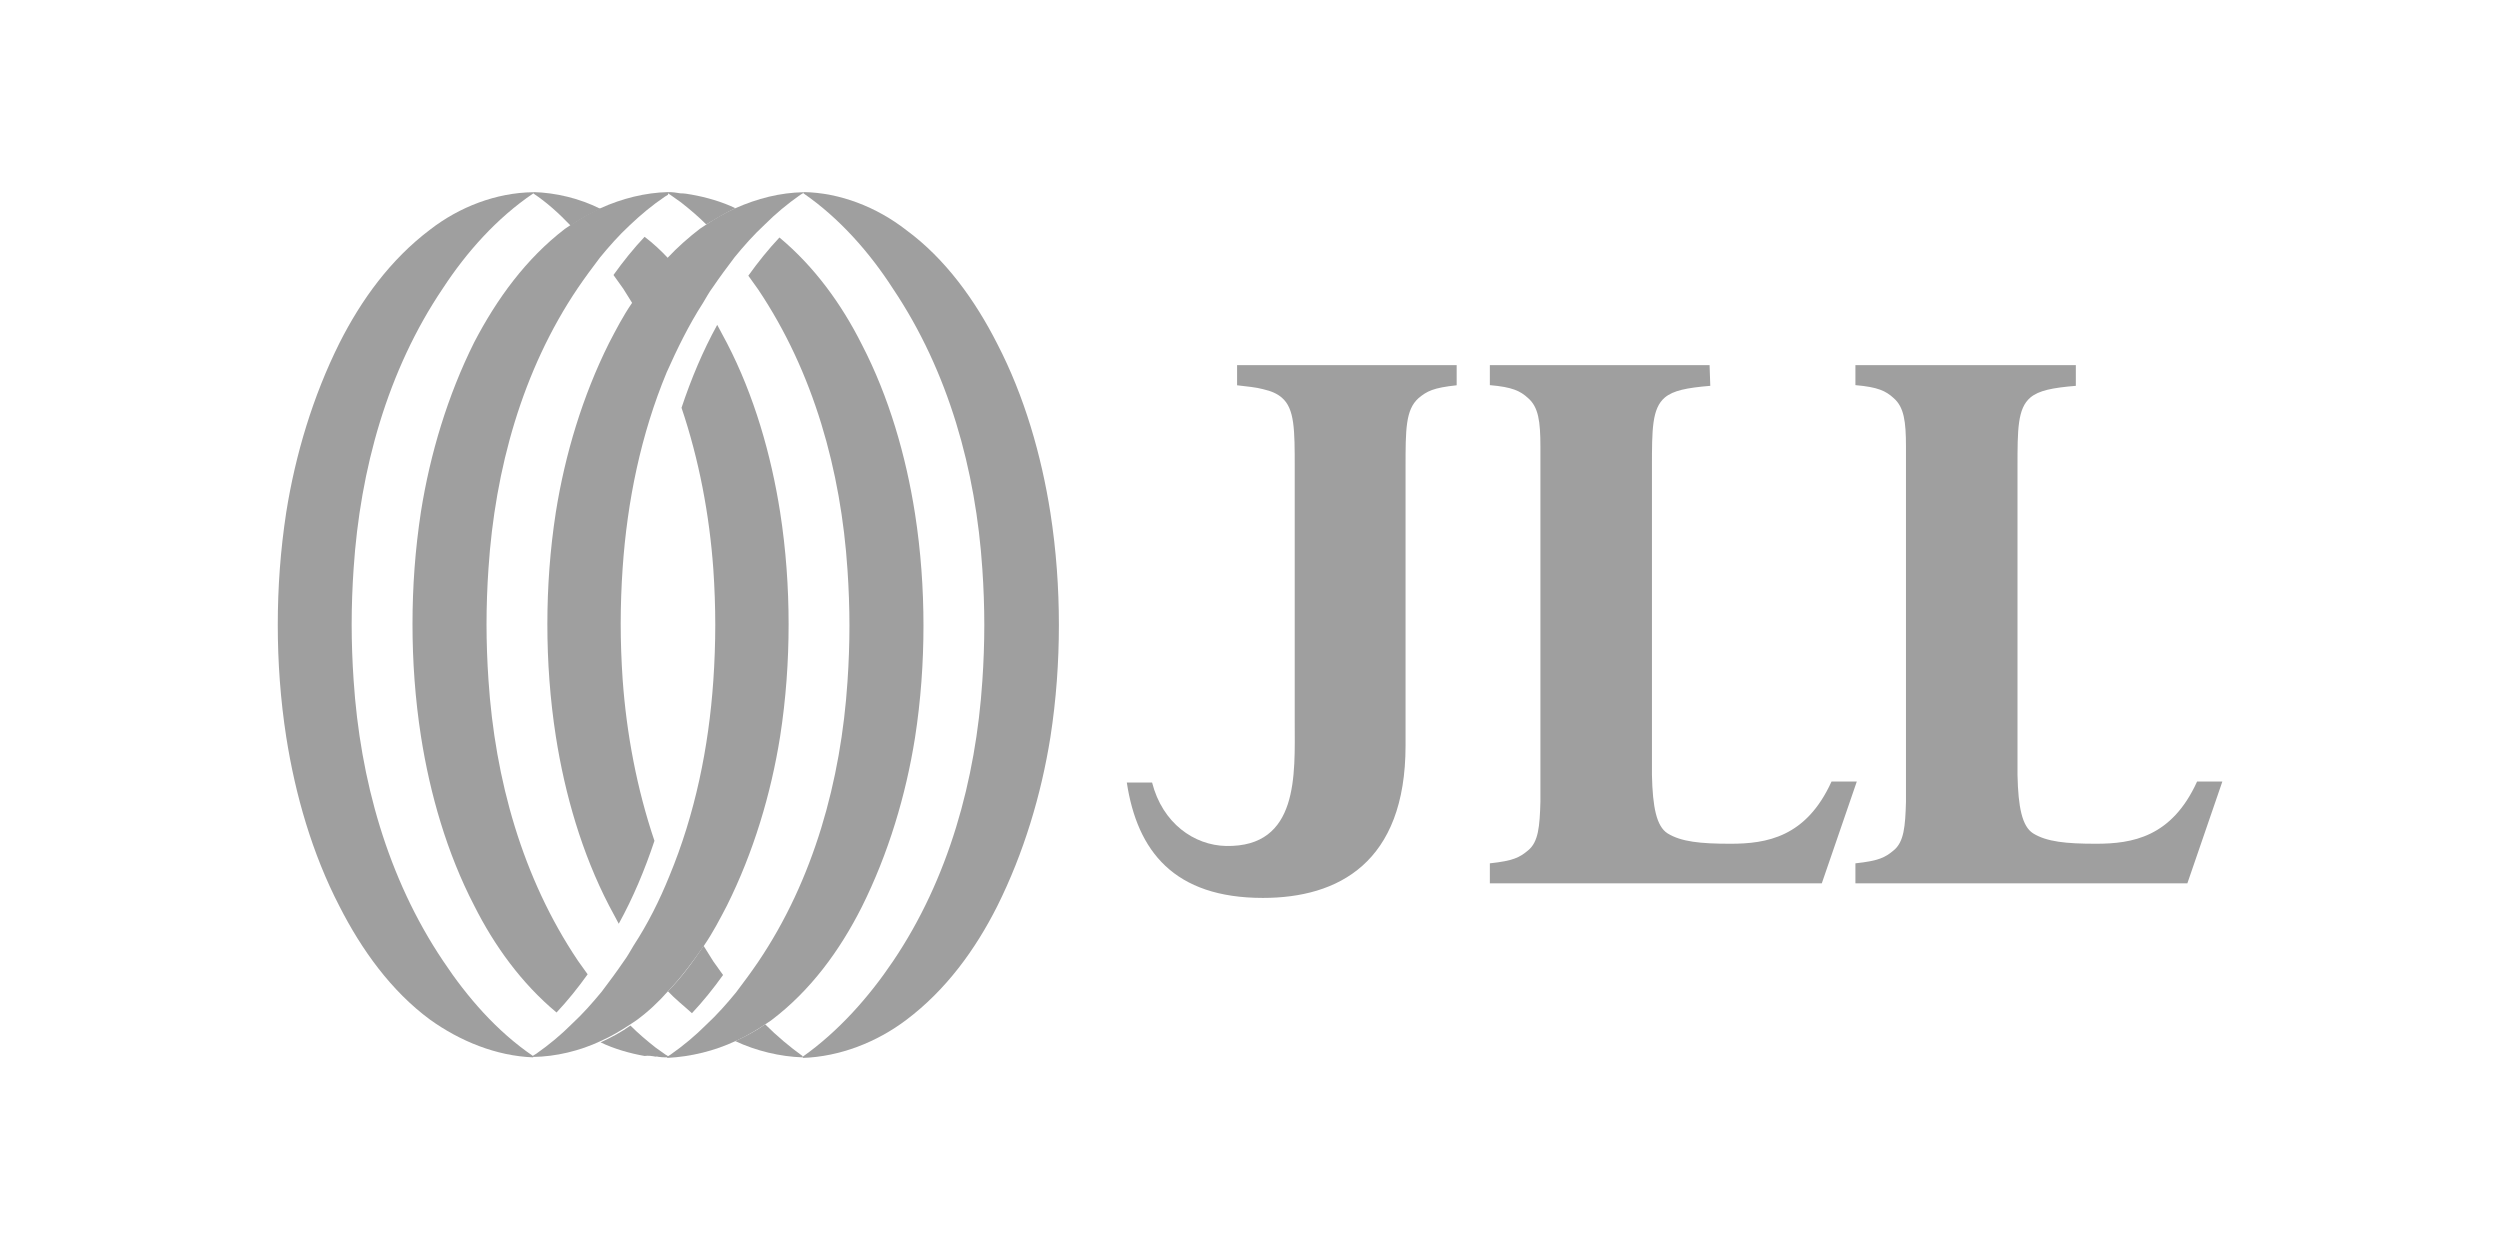 <?xml version="1.0" encoding="UTF-8"?>
<svg xmlns="http://www.w3.org/2000/svg" xmlns:xlink="http://www.w3.org/1999/xlink" version="1.1" id="Layer_1" x="0px" y="0px" viewBox="0 0 180 90" style="enable-background:new 0 0 180 90;" xml:space="preserve">
<style type="text/css">
	.st0{fill:#9F9F9F;}
</style>
<path class="st0" d="M104.89,26.29H92.85h-3.78v1.45c0.75,0.09,1.35,0.14,1.87,0.28c0.61,0.14,1.03,0.33,1.35,0.61  c0.93,0.79,0.93,2.33,0.93,5.04V52c0,3.73,0.33,9.01-4.95,8.91c-2.29-0.05-4.57-1.63-5.32-4.57h-1.82c0.75,4.95,3.41,8.31,9.8,8.31  l0,0l0,0c5.41,0,10.27-2.52,10.27-10.97V39.45v-5.79c0-2.75,0-4.15,0.93-4.99c0.61-0.51,1.07-0.75,2.75-0.93v-1.4l0,0V26.29z"></path>
<path class="st0" d="M123.09,26.29h-15.82l0,0v1.35v0.09c1.63,0.14,2.19,0.42,2.75,0.93c0.75,0.65,0.89,1.68,0.89,3.5  c0,0.56,0,1.12,0,1.82v21.93c0,0.65,0,1.26,0,1.82c-0.05,1.77-0.14,2.89-0.89,3.5c-0.61,0.51-1.07,0.75-2.75,0.93v0.09v1.35l0,0  h15.82l0,0h0.05h8.03l2.52-7.33h-1.82c-1.82,4.01-4.67,4.48-7.28,4.48c-2.15,0-3.55-0.14-4.53-0.75c-0.79-0.51-1.07-1.87-1.12-4.2  V34.08v-0.42c0-2.75,0-4.25,0.93-5.04c0.61-0.51,1.59-0.7,3.27-0.84L123.09,26.29L123.09,26.29z"></path>
<path class="st0" d="M149.41,26.29h-15.82l0,0v1.35v0.09c1.63,0.14,2.19,0.42,2.75,0.93c0.75,0.65,0.89,1.68,0.89,3.5  c0,0.56,0,1.12,0,1.82v21.93c0,0.65,0,1.26,0,1.82c-0.05,1.77-0.14,2.89-0.89,3.5c-0.61,0.51-1.07,0.75-2.75,0.93v0.09v1.35l0,0  h15.82l0,0h0.05h8.03l2.52-7.33h-1.82c-1.82,4.01-4.67,4.48-7.28,4.48c-2.15,0-3.55-0.14-4.53-0.75c-0.79-0.51-1.07-1.87-1.12-4.2  V34.08v-0.42c0-2.75,0-4.25,0.93-5.04c0.61-0.51,1.59-0.7,3.27-0.84v-1.49H149.41z"></path>
<g>
	<g>
		<path class="st0" d="M43.24,74.96c0.75-0.33,1.45-0.75,2.15-1.21c0.14-0.09,0.28-0.19,0.42-0.28c0.84-0.61,1.59-1.31,2.33-2.15    c0.93-0.98,1.77-2.1,2.57-3.27c0.61-0.89,1.12-1.87,1.63-2.85c1.91-3.83,3.17-8.03,3.83-12.18c0.42-2.71,0.61-5.41,0.61-8.07l0,0    c0-2.66-0.19-5.37-0.61-8.07c-0.65-4.15-1.87-8.4-3.83-12.18c-0.23-0.42-0.47-0.89-0.7-1.31c-1.03,1.87-1.87,3.87-2.57,5.97    c1.26,3.73,2.01,7.7,2.29,11.62c0.09,1.31,0.14,2.71,0.14,4.01l0,0c0,1.31-0.05,2.71-0.14,4.01c-0.33,4.81-1.31,9.61-3.17,14.09    c-0.7,1.73-1.54,3.41-2.57,4.99c-0.23,0.37-0.42,0.75-0.7,1.12c-0.51,0.75-1.03,1.45-1.59,2.19c-0.65,0.79-1.35,1.59-2.15,2.33    c-0.79,0.79-1.63,1.49-2.57,2.15c-0.09,0.05-0.14,0.09-0.23,0.14v0.09l0,0C40.02,76.08,41.75,75.66,43.24,74.96z M43.24,71.41    L43.24,71.41L43.24,71.41z"></path>
	</g>
	<g>
		<path class="st0" d="M52.95,74.96c0.75-0.33,1.45-0.75,2.15-1.21c0.14-0.09,0.28-0.19,0.42-0.28c2.85-2.15,4.95-5.04,6.53-8.17    c1.91-3.83,3.17-8.03,3.83-12.18c0.42-2.71,0.61-5.41,0.61-8.07l0,0c0-2.66-0.19-5.37-0.61-8.07c-0.65-4.15-1.87-8.4-3.83-12.18    c-1.45-2.89-3.41-5.6-5.93-7.7c-0.79,0.84-1.54,1.77-2.24,2.75c0.23,0.33,0.47,0.65,0.7,0.98c4.01,5.97,5.97,13.07,6.44,20.21    c0.09,1.31,0.14,2.71,0.14,4.01c0,1.31-0.05,2.71-0.14,4.01c-0.47,7.14-2.43,14.28-6.44,20.21c-0.51,0.75-1.03,1.45-1.59,2.19    c-0.65,0.79-1.35,1.59-2.15,2.33c-0.79,0.79-1.63,1.49-2.57,2.15c-0.09,0.05-0.14,0.09-0.23,0.14v0.09l0,0    C49.77,76.08,51.45,75.66,52.95,74.96z"></path>
	</g>
	<g>
		<path class="st0" d="M65.27,73.42c2.85-2.15,4.95-5.04,6.53-8.17c1.91-3.83,3.17-8.03,3.83-12.18c0.42-2.71,0.61-5.41,0.61-8.07    l0,0c0-2.66-0.19-5.37-0.61-8.07c-0.65-4.15-1.87-8.4-3.83-12.18c-1.59-3.13-3.73-6.11-6.53-8.17c-2.15-1.68-4.81-2.71-7.42-2.75    l0,0v0.09c2.57,1.77,4.76,4.25,6.44,6.86c4.01,5.97,5.97,13.07,6.44,20.21c0.09,1.31,0.14,2.71,0.14,4.01s-0.05,2.71-0.14,4.01    c-0.47,7.14-2.43,14.28-6.44,20.21c-1.73,2.57-3.92,5.04-6.49,6.86v0.09l0,0C60.46,76.08,63.12,75.05,65.27,73.42z"></path>
	</g>
	<g>
		<path class="st0" d="M52.95,14.99c-0.75,0.33-1.45,0.75-2.15,1.21c-0.14,0.09-0.28,0.19-0.42,0.28c-0.79,0.61-1.59,1.31-2.33,2.1    c-0.93,0.98-1.77,2.1-2.57,3.27c-0.61,0.89-1.12,1.87-1.63,2.85c-1.91,3.83-3.17,8.03-3.83,12.18c-0.42,2.71-0.61,5.41-0.61,8.07    l0,0c0,2.66,0.19,5.37,0.61,8.07c0.65,4.15,1.87,8.4,3.83,12.18c0.23,0.42,0.47,0.89,0.7,1.31c1.03-1.87,1.87-3.87,2.57-5.97    c-1.26-3.73-2.01-7.7-2.29-11.62c-0.09-1.31-0.14-2.71-0.14-4.01l0,0c0-1.31,0.05-2.71,0.14-4.01c0.33-4.81,1.31-9.61,3.17-14.09    c0.75-1.68,1.59-3.41,2.61-4.99c0.23-0.37,0.42-0.75,0.7-1.12c0.51-0.75,1.03-1.45,1.59-2.19c0.65-0.79,1.35-1.59,2.15-2.33    c0.79-0.79,1.63-1.49,2.57-2.15c0.09-0.05,0.14-0.09,0.23-0.14v-0.05l0,0C56.17,13.87,54.53,14.29,52.95,14.99z M52.95,18.54    L52.95,18.54L52.95,18.54z"></path>
	</g>
	<g>
		<path class="st0" d="M43.24,14.99c-0.75,0.33-1.45,0.75-2.15,1.21c-0.14,0.09-0.28,0.19-0.42,0.28c-2.8,2.15-4.9,5.04-6.53,8.17    c-1.91,3.83-3.17,8.03-3.83,12.18c-0.42,2.75-0.61,5.41-0.61,8.12l0,0c0,2.66,0.19,5.37,0.61,8.07c0.65,4.15,1.87,8.4,3.83,12.18    c1.45,2.89,3.41,5.6,5.93,7.7c0.79-0.84,1.54-1.77,2.24-2.75c-0.23-0.33-0.47-0.65-0.7-0.98c-4.01-5.97-5.97-13.07-6.44-20.21    c-0.09-1.31-0.14-2.71-0.14-4.01c0-1.31,0.05-2.71,0.14-4.01c0.47-7.14,2.43-14.28,6.44-20.21c0.51-0.75,1.03-1.45,1.59-2.19    c0.65-0.79,1.35-1.59,2.15-2.33c0.79-0.75,1.63-1.45,2.52-2.05c0.09-0.05,0.14-0.09,0.23-0.14v-0.19l0,0    C46.46,13.87,44.78,14.29,43.24,14.99z"></path>
	</g>
	<g>
		<path class="st0" d="M30.97,16.53c-2.85,2.15-4.95,5.04-6.53,8.17c-1.91,3.83-3.17,8.03-3.83,12.18C20.19,39.63,20,42.29,20,45    l0,0c0,2.66,0.19,5.37,0.61,8.07c0.65,4.15,1.87,8.4,3.83,12.18c1.59,3.13,3.73,6.11,6.53,8.17c2.15,1.54,4.76,2.61,7.42,2.71l0,0    v-0.09c-2.61-1.77-4.76-4.25-6.49-6.86c-4.01-5.97-5.97-13.07-6.44-20.21c-0.09-1.31-0.14-2.71-0.14-4.01    c0-1.31,0.05-2.71,0.14-4.01c0.47-7.14,2.43-14.28,6.44-20.21c1.68-2.57,3.87-5.04,6.49-6.81v-0.09l0,0    C35.73,13.87,33.07,14.9,30.97,16.53z"></path>
	</g>
	<g>
		<path class="st0" d="M49.82,72.95c0.79-0.84,1.54-1.77,2.24-2.75c-0.23-0.33-0.47-0.65-0.7-0.98c-0.23-0.37-0.47-0.75-0.7-1.12    c-0.75,1.12-1.59,2.29-2.57,3.27C48.61,71.93,49.26,72.44,49.82,72.95"></path>
		<path class="st0" d="M55.09,73.75c-0.65,0.47-1.35,0.84-2.15,1.21c1.49,0.7,3.22,1.12,4.85,1.17l0,0v-0.09    C56.87,75.38,55.93,74.59,55.09,73.75"></path>
		<path class="st0" d="M47.21,76.08c0.28-0.05,0.51-0.09,0.79-0.09c-0.28-0.19-0.51-0.37-0.79-0.56c-0.65-0.51-1.26-1.03-1.82-1.59    c-0.65,0.47-1.35,0.84-2.15,1.21c0.98,0.47,2.1,0.79,3.17,0.98C46.69,75.99,46.93,76.03,47.21,76.08 M48.09,76.13v-0.09    c-0.05-0.05-0.09-0.05-0.14-0.09c-0.28,0.05-0.51,0.09-0.79,0.09C47.49,76.13,47.81,76.13,48.09,76.13L48.09,76.13z"></path>
	</g>
	<path class="st0" d="M46.41,17.05c-0.79,0.84-1.54,1.77-2.24,2.75c0.23,0.33,0.47,0.65,0.7,0.98c0.23,0.37,0.47,0.75,0.7,1.12   c0.75-1.12,1.59-2.29,2.57-3.27C47.58,18.03,47.02,17.51,46.41,17.05"></path>
	<path class="st0" d="M41.09,16.25c0.65-0.47,1.35-0.84,2.15-1.21c-1.49-0.75-3.22-1.17-4.85-1.21l0,0v0.09   C39.37,14.57,40.25,15.37,41.09,16.25"></path>
	<path class="st0" d="M52.95,14.99c-0.98-0.47-2.1-0.79-3.17-0.98c-0.28-0.05-0.51-0.09-0.79-0.09l0,0   c-0.28-0.05-0.56-0.09-0.89-0.09l0,0v0.09c0.05,0.05,0.09,0.05,0.14,0.09l0,0c0.28,0.19,0.51,0.37,0.79,0.56   c0.65,0.51,1.26,1.03,1.82,1.59C51.55,15.74,52.25,15.32,52.95,14.99"></path>
</g>
</svg>
